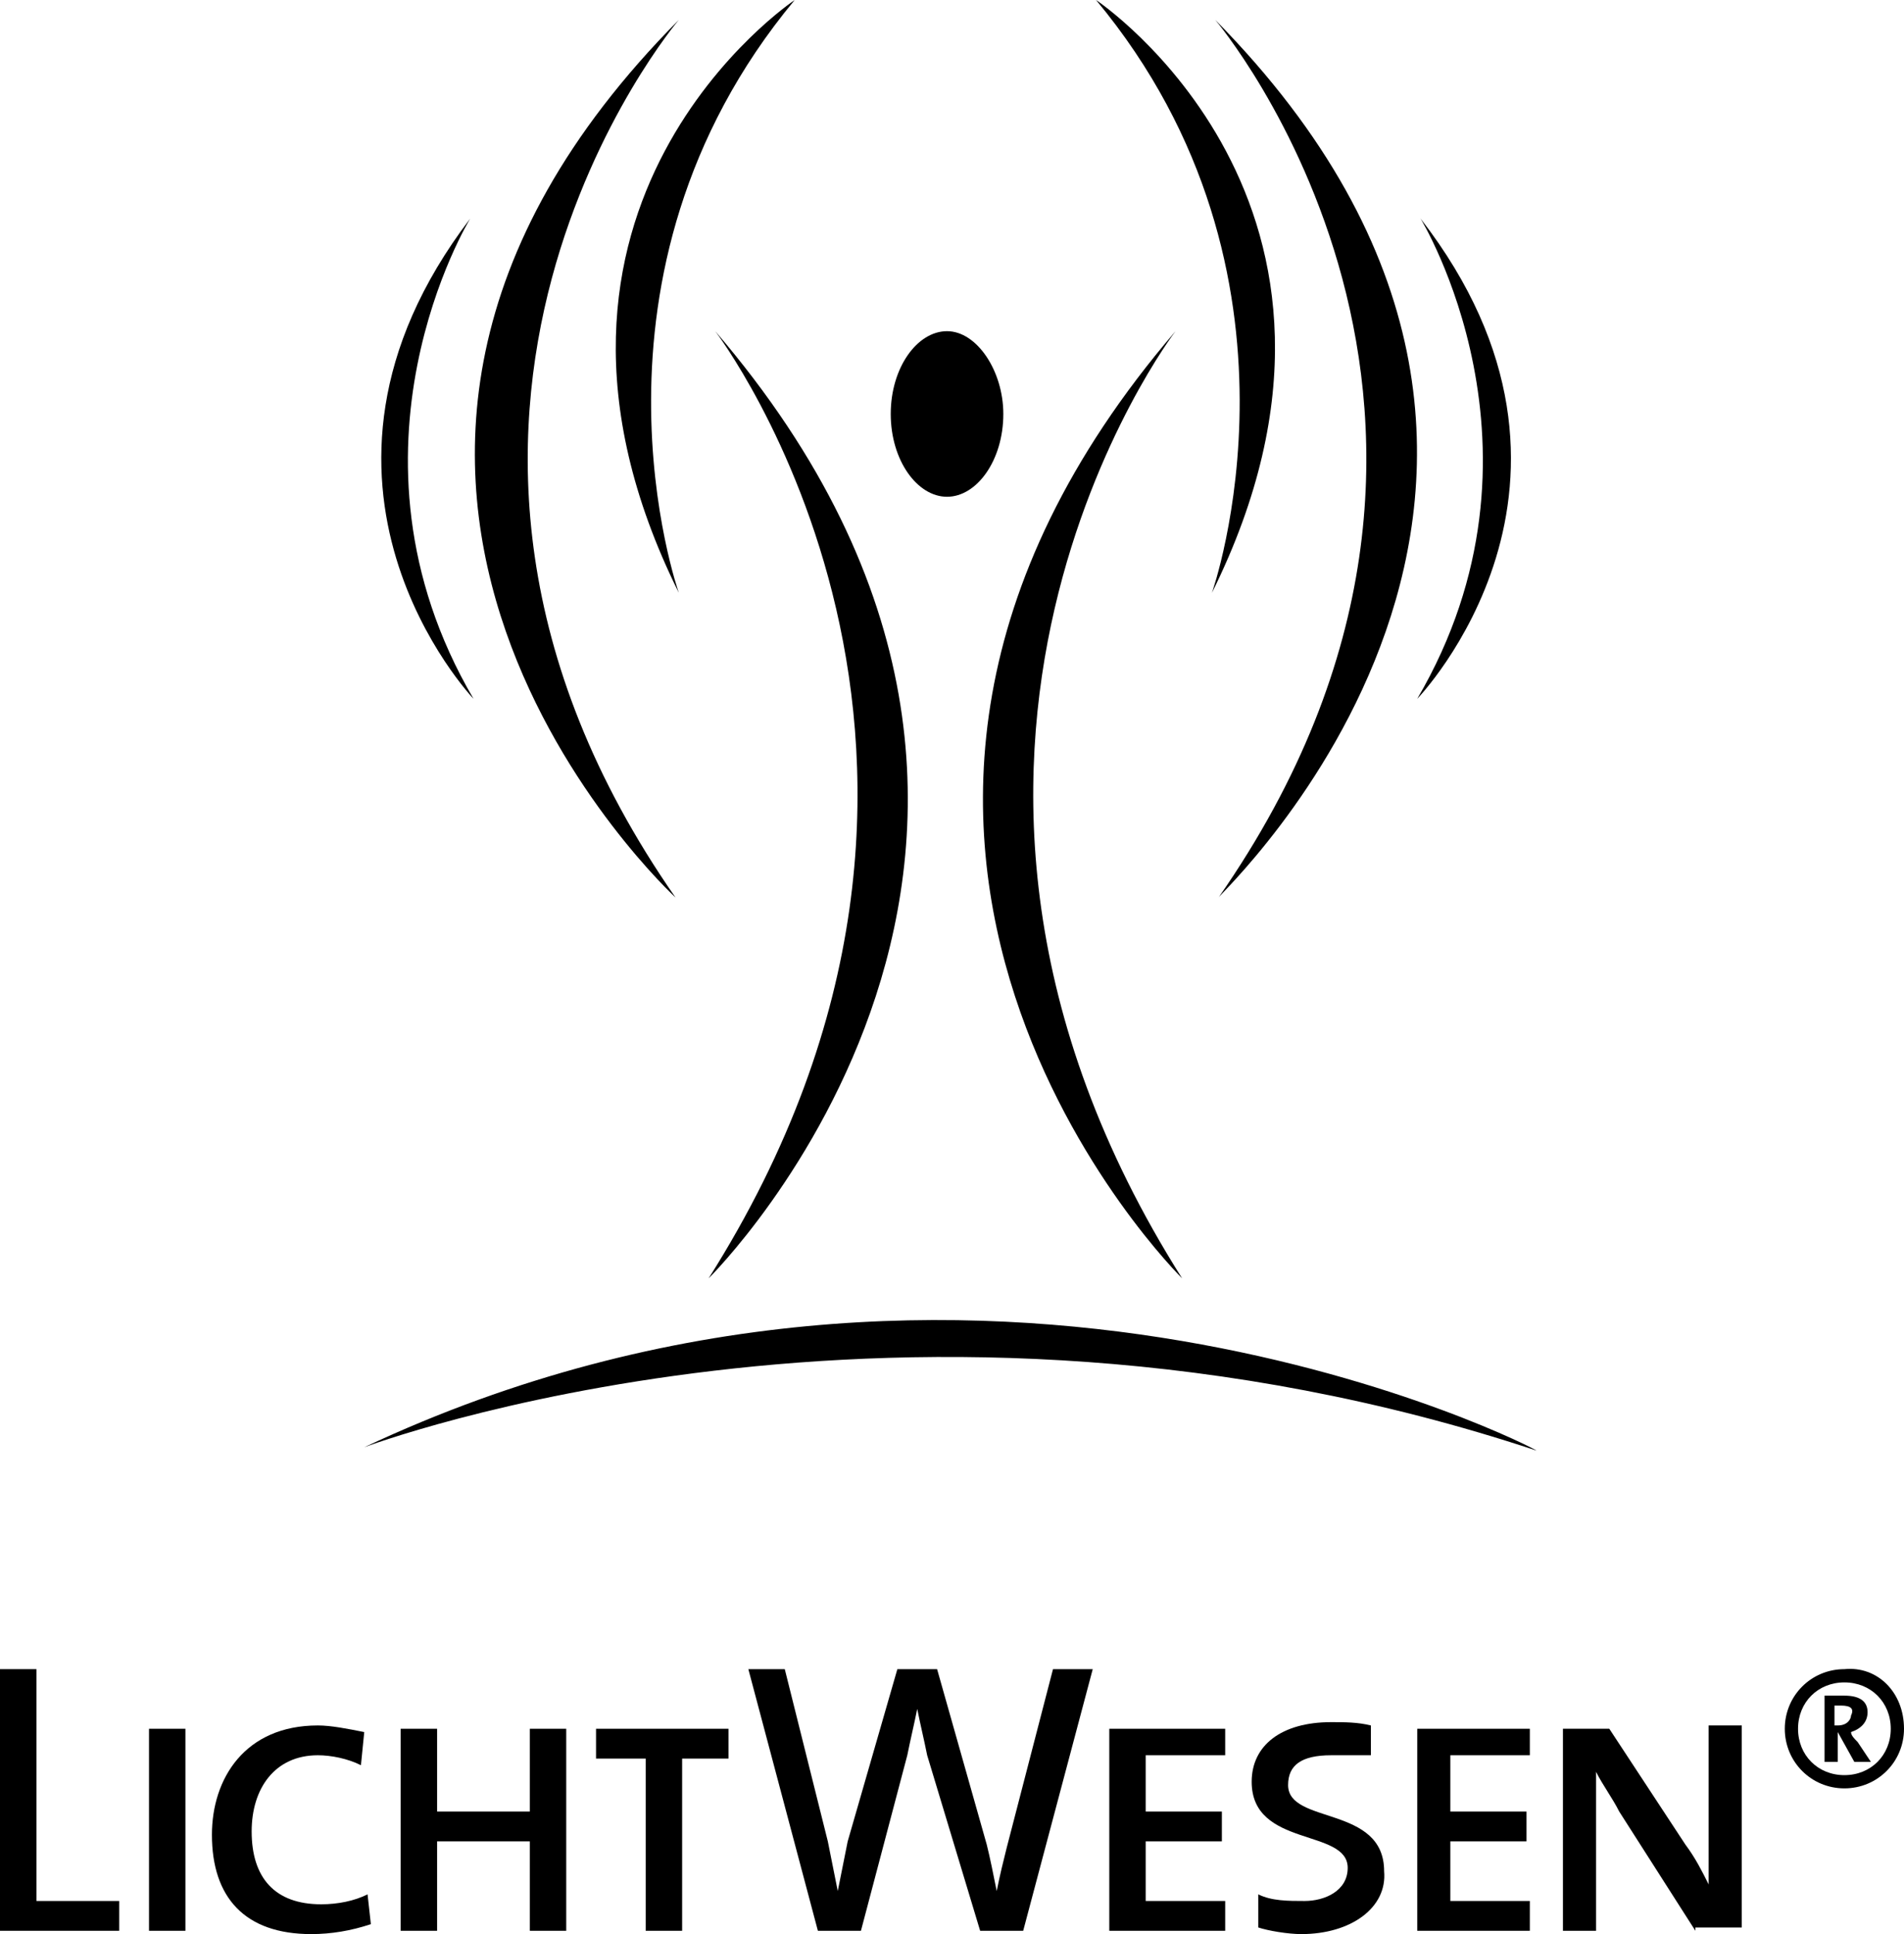 <?xml version="1.0" encoding="utf-8"?>
<!-- Generator: Adobe Illustrator 21.1.0, SVG Export Plug-In . SVG Version: 6.00 Build 0)  -->
<svg version="1.1" id="Layer_1" xmlns="http://www.w3.org/2000/svg" xmlns:xlink="http://www.w3.org/1999/xlink" x="0px" y="0px"
	 viewBox="0 0 57.5 58.4" style="enable-background:new 0 0 57.5 58.4;" xml:space="preserve">
<style type="text/css">
	.st0{clip-path:url(#SVGID_2_);}
	.st1{clip-path:url(#SVGID_4_);}
	.st2{clip-path:url(#SVGID_6_);}
	.st3{clip-path:url(#SVGID_8_);}
</style>
<polygon points="0,50.4 0,58.3 3.6,58.3 3.6,57.4 1.1,57.4 1.1,50.4 "/>
<rect x="4.5" y="52.2" width="1.1" height="6.1"/>
<g>
	<defs>
		<rect id="SVGID_1_" y="0" width="57.5" height="58.4"/>
	</defs>
	<clipPath id="SVGID_2_">
		<use xlink:href="#SVGID_1_"  style="overflow:visible;"/>
	</clipPath>
	<path class="st0" d="M9.4,58.4c-2,0-3-1.1-3-3c0-1.7,1-3.3,3.2-3.3c0.4,0,0.9,0.1,1.4,0.2l-0.1,1C10.5,53.1,10,53,9.6,53
		c-1.3,0-2,1-2,2.3c0,1.4,0.7,2.2,2.1,2.2c0.5,0,1-0.1,1.4-0.3l0.1,0.9C10.6,58.3,10,58.4,9.4,58.4"/>
</g>
<polygon points="16,52.2 16,54.7 13.2,54.7 13.2,52.2 12.1,52.2 12.1,58.3 13.2,58.3 13.2,55.6 16,55.6 16,58.3 17.1,58.3 
	17.1,52.2 "/>
<polygon points="18,52.2 18,53.1 19.5,53.1 19.5,58.3 20.6,58.3 20.6,53.1 22,53.1 22,52.2 "/>
<g>
	<defs>
		<rect id="SVGID_3_" y="0" width="57.5" height="58.4"/>
	</defs>
	<clipPath id="SVGID_4_">
		<use xlink:href="#SVGID_3_"  style="overflow:visible;"/>
	</clipPath>
	<path class="st1" d="M30.9,58.3h-1.3L28,53c-0.1-0.5-0.2-0.9-0.3-1.4h0c-0.1,0.5-0.2,0.9-0.3,1.4L26,58.3h-1.3l-2.1-7.9h1.1
		l1.3,5.2c0.1,0.5,0.2,1,0.3,1.5h0c0.1-0.5,0.2-1,0.3-1.5l1.5-5.2h1.2l1.5,5.3c0.1,0.4,0.2,0.9,0.3,1.4h0c0.1-0.5,0.2-0.9,0.3-1.3
		l1.4-5.4H33L30.9,58.3z"/>
</g>
<polygon points="33.5,52.2 33.5,58.3 37,58.3 37,57.4 34.6,57.4 34.6,55.6 36.9,55.6 36.9,54.7 34.6,54.7 34.6,53 37,53 37,52.2 "/>
<g>
	<defs>
		<rect id="SVGID_5_" y="0" width="57.5" height="58.4"/>
	</defs>
	<clipPath id="SVGID_6_">
		<use xlink:href="#SVGID_5_"  style="overflow:visible;"/>
	</clipPath>
	<path class="st2" d="M39.3,58.4c-0.4,0-1-0.1-1.3-0.2l0-1c0.4,0.2,0.9,0.2,1.4,0.2c0.6,0,1.3-0.3,1.3-1c0-1.2-2.9-0.6-2.9-2.6
		c0-1.1,0.9-1.8,2.4-1.8c0.4,0,0.8,0,1.2,0.1l0,0.9C41.1,53,40.6,53,40.2,53c-0.9,0-1.3,0.3-1.3,0.9c0,1.2,2.9,0.6,2.9,2.6
		C41.9,57.6,40.8,58.4,39.3,58.4"/>
</g>
<polygon points="42.8,52.2 42.8,58.3 46.2,58.3 46.2,57.4 43.8,57.4 43.8,55.6 46.1,55.6 46.1,54.7 43.8,54.7 43.8,53 46.2,53 
	46.2,52.2 "/>
<g>
	<defs>
		<rect id="SVGID_7_" y="0" width="57.5" height="58.4"/>
	</defs>
	<clipPath id="SVGID_8_">
		<use xlink:href="#SVGID_7_"  style="overflow:visible;"/>
	</clipPath>
	<path class="st3" d="M51.2,58.3l-2.3-3.6c-0.2-0.4-0.5-0.8-0.7-1.2h0c0,0.4,0,0.8,0,1.5v3.3h-1v-6.1h1.4l2.3,3.5
		c0.3,0.4,0.5,0.8,0.7,1.2h0c0-0.4,0-1.1,0-2l0-2.8h1v6.1H51.2z"/>
	<path class="st3" d="M57.5,52.2c0,1-0.8,1.8-1.8,1.8c-1,0-1.8-0.8-1.8-1.8c0-1,0.8-1.8,1.8-1.8C56.7,50.3,57.5,51.1,57.5,52.2
		 M54.3,52.2c0,0.8,0.6,1.4,1.4,1.4c0.8,0,1.4-0.6,1.4-1.4c0-0.8-0.6-1.4-1.4-1.4C54.9,50.8,54.3,51.4,54.3,52.2 M56,53.2l-0.5-0.9
		h0v0.9h-0.4v-2h0.6c0.5,0,0.7,0.2,0.7,0.5c0,0.3-0.2,0.5-0.5,0.6c0,0.1,0.1,0.2,0.2,0.3l0.4,0.6H56z M55.6,51.5h-0.2v0.6h0.1
		c0.3,0,0.4-0.2,0.4-0.3C56,51.6,55.9,51.5,55.6,51.5"/>
	<path class="st3" d="M11,43.7c0,0,16.4-6.2,35.4,0.1C46.5,43.8,29.5,35,11,43.7"/>
	<path class="st3" d="M21.6,10c0,0,9.8,12.8-0.2,28.6C21.4,38.6,34.8,25.4,21.6,10"/>
	<path class="st3" d="M20.5,0.6c0,0-10.2,12-0.1,26.5C20.4,27.1,6.7,14.5,20.5,0.6"/>
	<path class="st3" d="M24,0c0,0-9.3,6.2-3.5,17.9C20.5,17.9,17.1,8.3,24,0"/>
	<path class="st3" d="M14.2,6.6c0,0-4.3,7,0.1,14.5C14.3,21.1,8.1,14.6,14.2,6.6"/>
	<path class="st3" d="M35.5,10c0,0-9.8,12.8,0.2,28.6C35.7,38.6,22.3,25.4,35.5,10"/>
	<path class="st3" d="M36.7,0.6c0,0,10.2,12,0.1,26.5C36.7,27.1,50.4,14.5,36.7,0.6"/>
	<path class="st3" d="M33.1,0c0,0,9.3,6.2,3.5,17.9C36.6,17.9,40,8.3,33.1,0"/>
	<path class="st3" d="M42.9,6.6c0,0,4.3,7-0.1,14.5C42.8,21.1,49.1,14.6,42.9,6.6"/>
	<path class="st3" d="M30.3,12.5c0,1.4-0.8,2.5-1.7,2.5c-0.9,0-1.7-1.1-1.7-2.5c0-1.4,0.8-2.5,1.7-2.5C29.5,10,30.3,11.2,30.3,12.5"
		/>
</g>
</svg>
